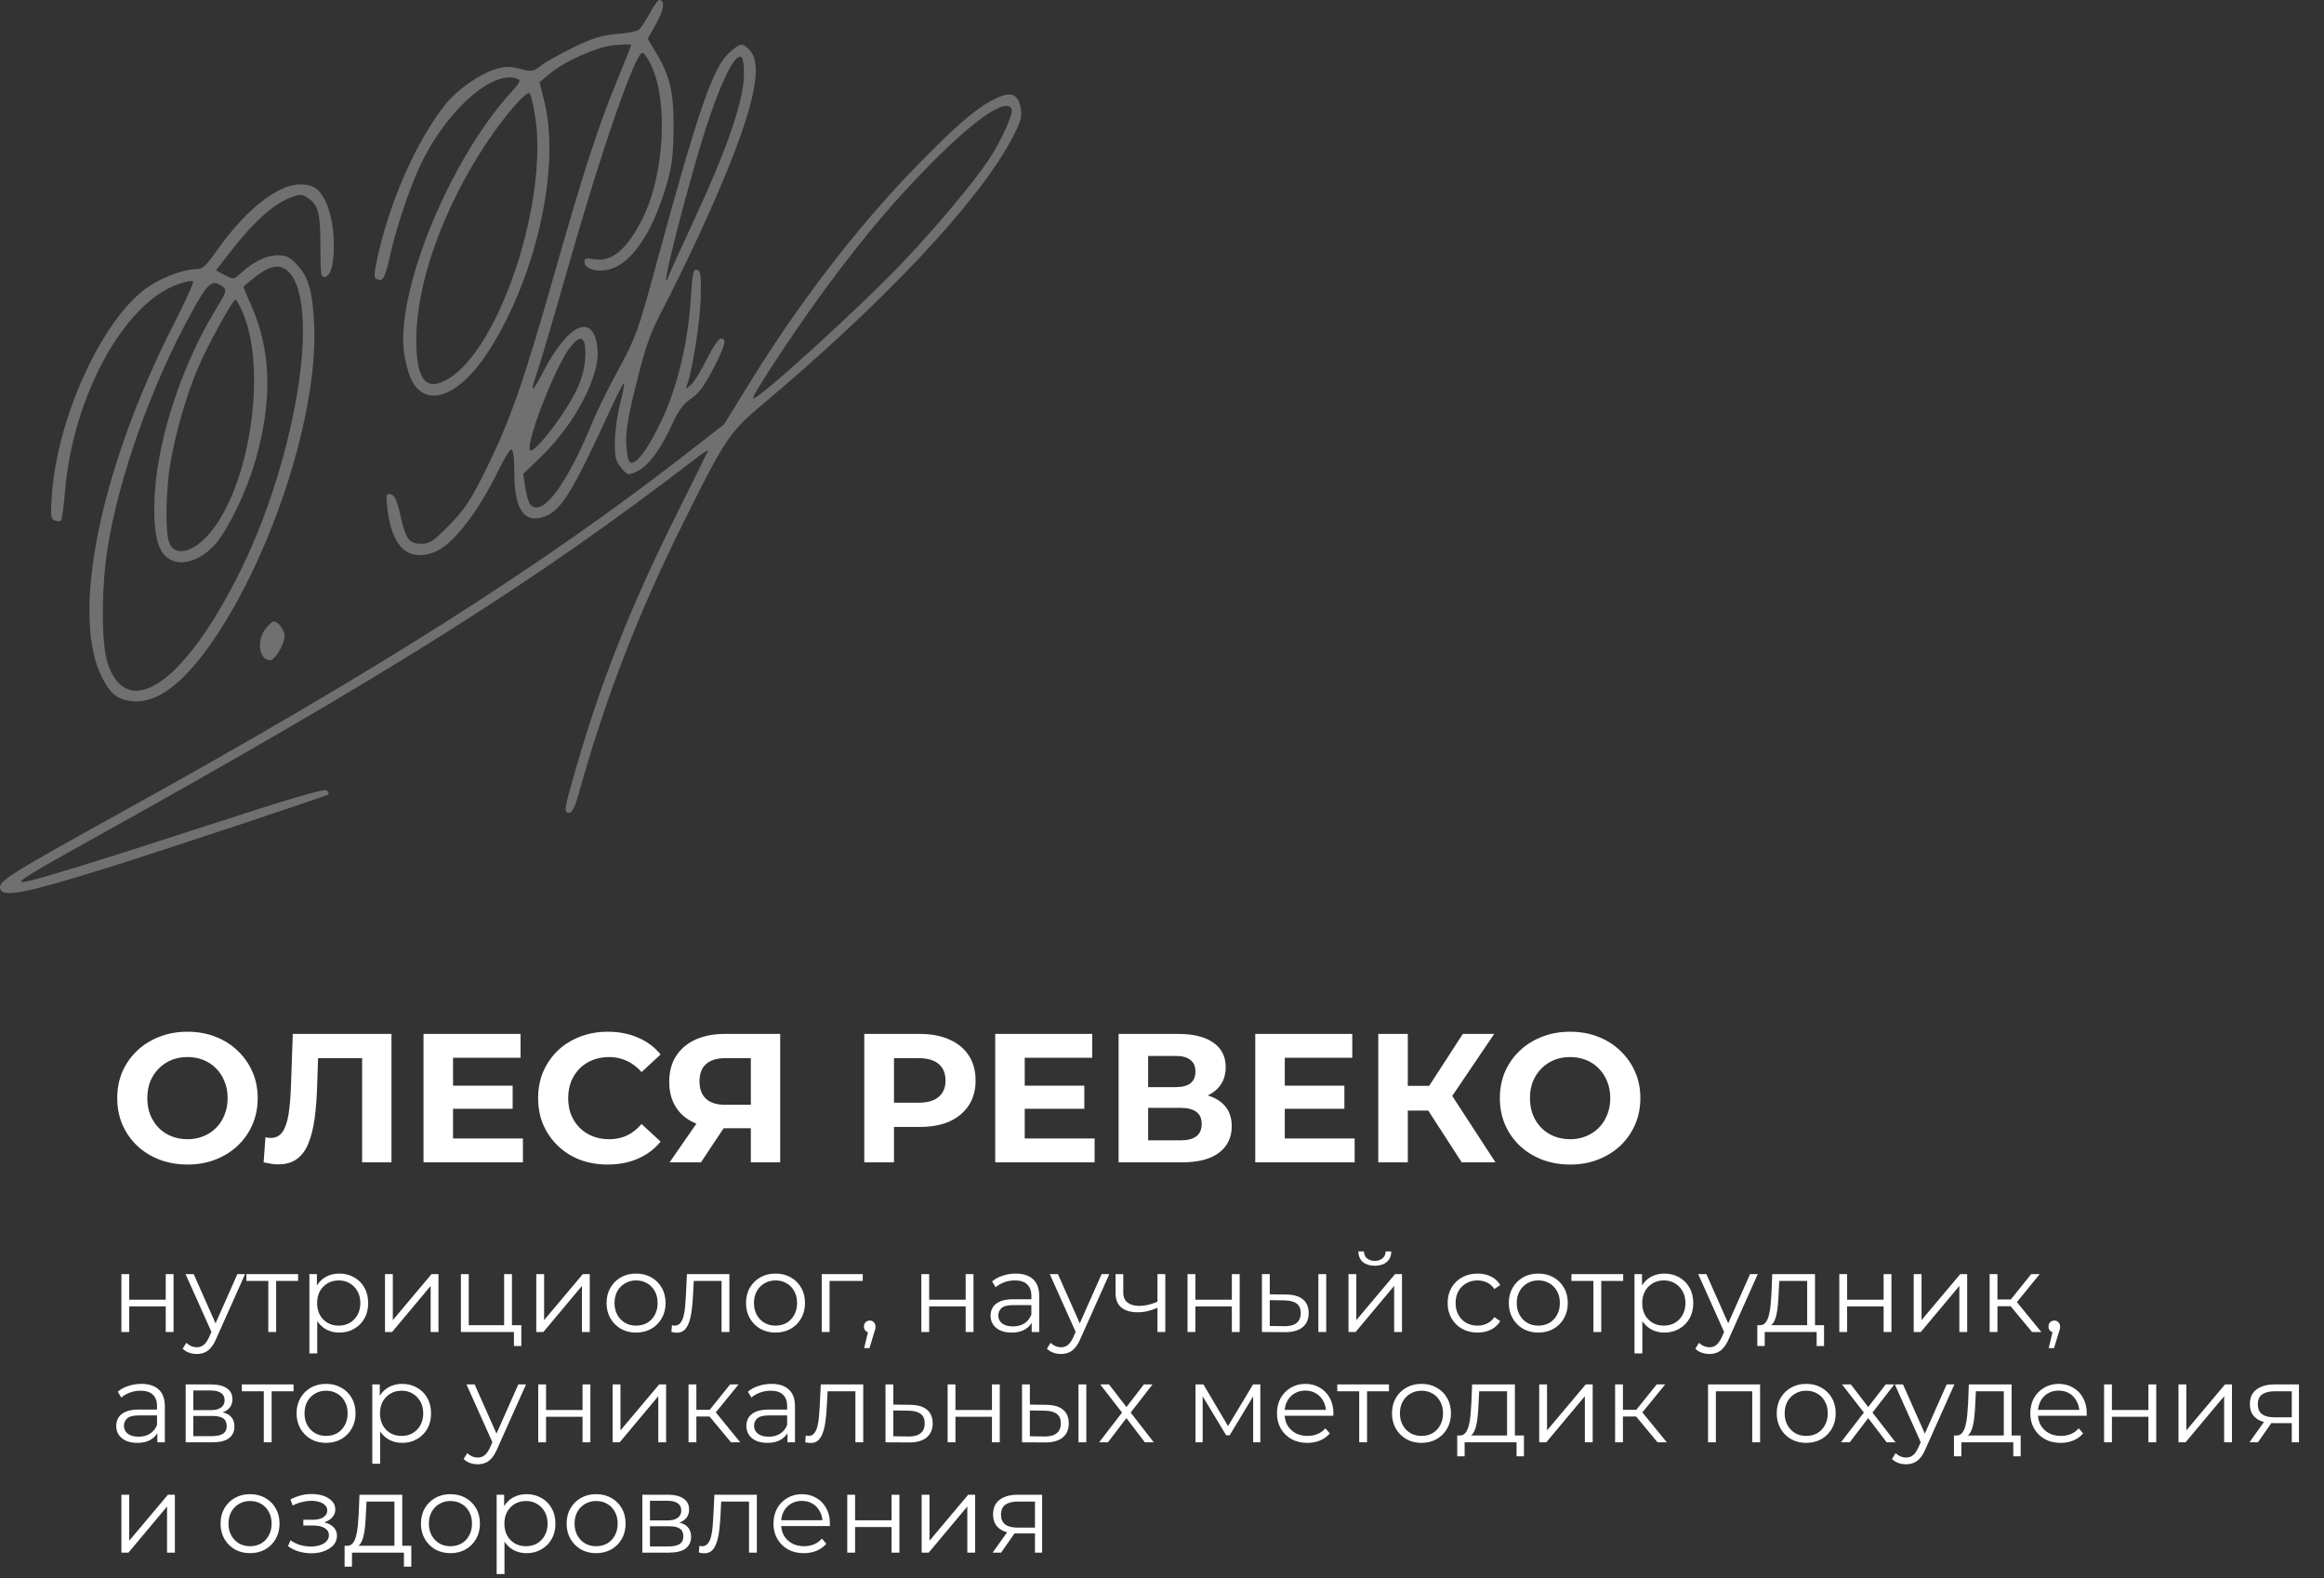 <?xml version="1.0" encoding="UTF-8"?> <svg xmlns="http://www.w3.org/2000/svg" width="274" height="186" viewBox="0 0 274 186" fill="none"><rect x="0" y="0" width="274" height="186" fill="#333333" stroke="none"/><path d="M22.125 137.259C20.928 137.259 19.818 137.065 18.795 136.676C17.786 136.286 16.907 135.739 16.157 135.032C15.422 134.326 14.845 133.497 14.427 132.546C14.024 131.594 13.822 130.556 13.822 129.432C13.822 128.308 14.024 127.27 14.427 126.318C14.845 125.367 15.429 124.538 16.178 123.832C16.928 123.126 17.807 122.578 18.817 122.189C19.826 121.799 20.921 121.605 22.103 121.605C23.299 121.605 24.395 121.799 25.39 122.189C26.399 122.578 27.271 123.126 28.006 123.832C28.756 124.538 29.339 125.367 29.757 126.318C30.175 127.255 30.384 128.293 30.384 129.432C30.384 130.556 30.175 131.602 29.757 132.567C29.339 133.519 28.756 134.348 28.006 135.054C27.271 135.746 26.399 136.286 25.39 136.676C24.395 137.065 23.307 137.259 22.125 137.259ZM22.103 134.276C22.781 134.276 23.4 134.16 23.963 133.93C24.539 133.699 25.044 133.367 25.476 132.935C25.909 132.503 26.24 131.991 26.471 131.4C26.716 130.809 26.838 130.153 26.838 129.432C26.838 128.711 26.716 128.055 26.471 127.464C26.24 126.873 25.909 126.362 25.476 125.929C25.058 125.497 24.561 125.165 23.984 124.935C23.408 124.704 22.781 124.589 22.103 124.589C21.426 124.589 20.799 124.704 20.222 124.935C19.66 125.165 19.162 125.497 18.73 125.929C18.297 126.362 17.959 126.873 17.714 127.464C17.483 128.055 17.368 128.711 17.368 129.432C17.368 130.138 17.483 130.794 17.714 131.4C17.959 131.991 18.29 132.503 18.708 132.935C19.141 133.367 19.645 133.699 20.222 133.93C20.799 134.16 21.426 134.276 22.103 134.276ZM32.812 137.238C32.553 137.238 32.279 137.216 31.99 137.173C31.716 137.13 31.414 137.072 31.082 137L31.298 134.038C31.5 134.095 31.709 134.124 31.925 134.124C32.516 134.124 32.978 133.886 33.309 133.411C33.641 132.921 33.879 132.221 34.023 131.313C34.167 130.405 34.261 129.302 34.304 128.005L34.52 121.864H46.153V137H42.693V123.918L43.493 124.718H36.812L37.526 123.875L37.396 127.875C37.353 129.36 37.252 130.679 37.093 131.832C36.935 132.985 36.69 133.966 36.358 134.773C36.026 135.58 35.572 136.193 34.996 136.611C34.419 137.029 33.691 137.238 32.812 137.238ZM53.155 127.962H60.442V130.686H53.155V127.962ZM53.414 134.189H61.653V137H49.933V121.864H61.372V124.675H53.414V134.189ZM71.639 137.259C70.471 137.259 69.383 137.072 68.374 136.697C67.379 136.308 66.514 135.76 65.779 135.054C65.044 134.348 64.468 133.519 64.049 132.567C63.646 131.616 63.444 130.571 63.444 129.432C63.444 128.293 63.646 127.248 64.049 126.297C64.468 125.345 65.044 124.517 65.779 123.81C66.529 123.104 67.401 122.563 68.396 122.189C69.39 121.799 70.479 121.605 71.661 121.605C72.972 121.605 74.154 121.835 75.207 122.297C76.273 122.744 77.167 123.407 77.888 124.286L75.639 126.362C75.12 125.771 74.544 125.331 73.909 125.043C73.275 124.74 72.583 124.589 71.834 124.589C71.127 124.589 70.479 124.704 69.888 124.935C69.297 125.165 68.785 125.497 68.352 125.929C67.92 126.362 67.581 126.873 67.336 127.464C67.106 128.055 66.99 128.711 66.99 129.432C66.99 130.153 67.106 130.809 67.336 131.4C67.581 131.991 67.92 132.503 68.352 132.935C68.785 133.367 69.297 133.699 69.888 133.93C70.479 134.16 71.127 134.276 71.834 134.276C72.583 134.276 73.275 134.131 73.909 133.843C74.544 133.54 75.12 133.086 75.639 132.481L77.888 134.557C77.167 135.436 76.273 136.106 75.207 136.568C74.154 137.029 72.965 137.259 71.639 137.259ZM88.524 137V132.221L89.389 132.978H85.237C83.925 132.978 82.794 132.762 81.843 132.33C80.891 131.897 80.163 131.27 79.659 130.448C79.154 129.627 78.902 128.647 78.902 127.508C78.902 126.326 79.168 125.317 79.702 124.481C80.25 123.63 81.014 122.981 81.994 122.535C82.974 122.088 84.127 121.864 85.454 121.864H91.984V137H88.524ZM78.945 137L82.707 131.573H86.254L82.642 137H78.945ZM88.524 131.097V123.81L89.389 124.718H85.54C84.545 124.718 83.781 124.949 83.248 125.41C82.729 125.872 82.47 126.556 82.47 127.464C82.47 128.344 82.722 129.021 83.226 129.497C83.731 129.973 84.473 130.211 85.454 130.211H89.389L88.524 131.097ZM101.899 137V121.864H108.451C109.806 121.864 110.973 122.088 111.954 122.535C112.934 122.967 113.691 123.594 114.224 124.416C114.757 125.237 115.024 126.218 115.024 127.356C115.024 128.481 114.757 129.454 114.224 130.275C113.691 131.097 112.934 131.731 111.954 132.178C110.973 132.611 109.806 132.827 108.451 132.827H103.845L105.402 131.248V137H101.899ZM105.402 131.638L103.845 129.973H108.256C109.337 129.973 110.144 129.742 110.678 129.281C111.211 128.819 111.478 128.178 111.478 127.356C111.478 126.52 111.211 125.872 110.678 125.41C110.144 124.949 109.337 124.718 108.256 124.718H103.845L105.402 123.053V131.638ZM120.556 127.962H127.843V130.686H120.556V127.962ZM120.816 134.189H129.054V137H117.335V121.864H128.773V124.675H120.816V134.189ZM131.883 137V121.864H138.932C140.691 121.864 142.06 122.203 143.041 122.881C144.021 123.558 144.511 124.524 144.511 125.778C144.511 127.018 144.05 127.983 143.127 128.675C142.205 129.353 140.979 129.692 139.451 129.692L139.862 128.783C141.563 128.783 142.882 129.122 143.819 129.8C144.756 130.477 145.224 131.457 145.224 132.74C145.224 134.067 144.72 135.112 143.711 135.876C142.716 136.625 141.26 137 139.343 137H131.883ZM135.365 134.405H139.213C140.021 134.405 140.633 134.247 141.051 133.93C141.469 133.612 141.678 133.122 141.678 132.459C141.678 131.825 141.469 131.357 141.051 131.054C140.633 130.737 140.021 130.578 139.213 130.578H135.365V134.405ZM135.365 128.135H138.63C139.394 128.135 139.97 127.983 140.359 127.681C140.749 127.364 140.943 126.902 140.943 126.297C140.943 125.691 140.749 125.237 140.359 124.935C139.97 124.618 139.394 124.459 138.63 124.459H135.365V128.135ZM151.216 127.962H158.503V130.686H151.216V127.962ZM151.476 134.189H159.714V137H147.995V121.864H159.433V124.675H151.476V134.189ZM172.338 137L167.625 129.713L170.457 128.005L176.317 137H172.338ZM162.5 137V121.864H165.981V137H162.5ZM164.965 130.902V127.983H170.241V130.902H164.965ZM170.782 129.821L167.56 129.432L172.468 121.864H176.166L170.782 129.821ZM185.138 137.259C183.942 137.259 182.832 137.065 181.808 136.676C180.799 136.286 179.92 135.739 179.17 135.032C178.435 134.326 177.859 133.497 177.44 132.546C177.037 131.594 176.835 130.556 176.835 129.432C176.835 128.308 177.037 127.27 177.44 126.318C177.859 125.367 178.442 124.538 179.192 123.832C179.941 123.126 180.821 122.578 181.83 122.189C182.839 121.799 183.934 121.605 185.116 121.605C186.313 121.605 187.408 121.799 188.403 122.189C189.412 122.578 190.284 123.126 191.019 123.832C191.769 124.538 192.353 125.367 192.771 126.318C193.189 127.255 193.398 128.293 193.398 129.432C193.398 130.556 193.189 131.602 192.771 132.567C192.353 133.519 191.769 134.348 191.019 135.054C190.284 135.746 189.412 136.286 188.403 136.676C187.408 137.065 186.32 137.259 185.138 137.259ZM185.116 134.276C185.794 134.276 186.414 134.16 186.976 133.93C187.553 133.699 188.057 133.367 188.49 132.935C188.922 132.503 189.254 131.991 189.484 131.4C189.729 130.809 189.852 130.153 189.852 129.432C189.852 128.711 189.729 128.055 189.484 127.464C189.254 126.873 188.922 126.362 188.49 125.929C188.072 125.497 187.574 125.165 186.998 124.935C186.421 124.704 185.794 124.589 185.116 124.589C184.439 124.589 183.812 124.704 183.235 124.935C182.673 125.165 182.176 125.497 181.743 125.929C181.311 126.362 180.972 126.873 180.727 127.464C180.496 128.055 180.381 128.711 180.381 129.432C180.381 130.138 180.496 130.794 180.727 131.4C180.972 131.991 181.304 132.503 181.722 132.935C182.154 133.367 182.659 133.699 183.235 133.93C183.812 134.16 184.439 134.276 185.116 134.276Z" fill="white"></path><path d="M14.313 157V150.175H15.236V153.191H19.539V150.175H20.462V157H19.539V153.984H15.236V157H14.313ZM23.203 159.587C22.882 159.587 22.574 159.535 22.279 159.431C21.994 159.327 21.747 159.171 21.538 158.963L21.968 158.274C22.141 158.439 22.327 158.564 22.526 158.651C22.735 158.746 22.964 158.794 23.215 158.794C23.519 158.794 23.779 158.707 23.995 158.534C24.221 158.369 24.433 158.075 24.633 157.65L25.075 156.649L25.178 156.506L27.986 150.175H28.896L25.477 157.819C25.287 158.261 25.075 158.612 24.84 158.872C24.615 159.132 24.368 159.314 24.099 159.418C23.831 159.531 23.532 159.587 23.203 159.587ZM25.023 157.195L21.877 150.175H22.838L25.62 156.441L25.023 157.195ZM31.634 157V150.734L31.869 150.981H29.047V150.175H35.145V150.981H32.324L32.557 150.734V157H31.634ZM40.002 157.065C39.413 157.065 38.88 156.931 38.403 156.662C37.926 156.385 37.545 155.99 37.259 155.479C36.982 154.959 36.843 154.326 36.843 153.581C36.843 152.836 36.982 152.207 37.259 151.696C37.536 151.176 37.913 150.782 38.39 150.513C38.867 150.244 39.404 150.11 40.002 150.11C40.652 150.11 41.233 150.257 41.744 150.552C42.264 150.838 42.671 151.245 42.966 151.774C43.261 152.294 43.408 152.896 43.408 153.581C43.408 154.274 43.261 154.881 42.966 155.401C42.671 155.921 42.264 156.328 41.744 156.623C41.233 156.918 40.652 157.065 40.002 157.065ZM36.479 159.522V150.175H37.363V152.229L37.272 153.594L37.402 154.972V159.522H36.479ZM39.937 156.246C40.422 156.246 40.856 156.138 41.237 155.921C41.618 155.696 41.922 155.384 42.147 154.985C42.372 154.578 42.485 154.11 42.485 153.581C42.485 153.052 42.372 152.589 42.147 152.19C41.922 151.791 41.618 151.479 41.237 151.254C40.856 151.029 40.422 150.916 39.937 150.916C39.452 150.916 39.014 151.029 38.624 151.254C38.243 151.479 37.939 151.791 37.714 152.19C37.497 152.589 37.389 153.052 37.389 153.581C37.389 154.11 37.497 154.578 37.714 154.985C37.939 155.384 38.243 155.696 38.624 155.921C39.014 156.138 39.452 156.246 39.937 156.246ZM45.391 157V150.175H46.314V155.596L50.877 150.175H51.696V157H50.773V151.566L46.223 157H45.391ZM54.341 157V150.175H55.264V156.194H59.437V150.175H60.36V157H54.341ZM60.594 158.651V156.922L60.828 157H59.437V156.194H61.465V158.651H60.594ZM63.228 157V150.175H64.151V155.596L68.714 150.175H69.533V157H68.61V151.566L64.06 157H63.228ZM74.986 157.065C74.328 157.065 73.734 156.918 73.205 156.623C72.685 156.32 72.274 155.908 71.97 155.388C71.667 154.859 71.515 154.257 71.515 153.581C71.515 152.896 71.667 152.294 71.97 151.774C72.274 151.254 72.685 150.847 73.205 150.552C73.725 150.257 74.319 150.11 74.986 150.11C75.662 150.11 76.26 150.257 76.78 150.552C77.309 150.847 77.721 151.254 78.015 151.774C78.319 152.294 78.47 152.896 78.47 153.581C78.47 154.257 78.319 154.859 78.015 155.388C77.721 155.908 77.309 156.32 76.78 156.623C76.252 156.918 75.654 157.065 74.986 157.065ZM74.986 156.246C75.48 156.246 75.918 156.138 76.299 155.921C76.681 155.696 76.98 155.384 77.196 154.985C77.422 154.578 77.534 154.11 77.534 153.581C77.534 153.044 77.422 152.576 77.196 152.177C76.98 151.778 76.681 151.471 76.299 151.254C75.918 151.029 75.485 150.916 74.999 150.916C74.514 150.916 74.081 151.029 73.699 151.254C73.318 151.471 73.015 151.778 72.789 152.177C72.564 152.576 72.451 153.044 72.451 153.581C72.451 154.11 72.564 154.578 72.789 154.985C73.015 155.384 73.318 155.696 73.699 155.921C74.081 156.138 74.51 156.246 74.986 156.246ZM79.157 156.987L79.222 156.194C79.282 156.203 79.339 156.216 79.391 156.233C79.451 156.242 79.504 156.246 79.547 156.246C79.824 156.246 80.045 156.142 80.21 155.934C80.383 155.726 80.513 155.449 80.6 155.102C80.686 154.755 80.747 154.365 80.782 153.932C80.817 153.49 80.847 153.048 80.873 152.606L80.99 150.175H85.995V157H85.072V150.708L85.306 150.981H81.588L81.809 150.695L81.705 152.671C81.679 153.26 81.631 153.824 81.562 154.361C81.501 154.898 81.401 155.371 81.263 155.778C81.133 156.185 80.951 156.506 80.717 156.74C80.483 156.965 80.184 157.078 79.82 157.078C79.716 157.078 79.608 157.069 79.495 157.052C79.391 157.035 79.278 157.013 79.157 156.987ZM91.427 157.065C90.768 157.065 90.174 156.918 89.646 156.623C89.126 156.32 88.714 155.908 88.411 155.388C88.107 154.859 87.956 154.257 87.956 153.581C87.956 152.896 88.107 152.294 88.411 151.774C88.714 151.254 89.126 150.847 89.646 150.552C90.166 150.257 90.759 150.11 91.427 150.11C92.103 150.11 92.701 150.257 93.221 150.552C93.749 150.847 94.161 151.254 94.456 151.774C94.759 152.294 94.911 152.896 94.911 153.581C94.911 154.257 94.759 154.859 94.456 155.388C94.161 155.908 93.749 156.32 93.221 156.623C92.692 156.918 92.094 157.065 91.427 157.065ZM91.427 156.246C91.921 156.246 92.358 156.138 92.74 155.921C93.121 155.696 93.42 155.384 93.637 154.985C93.862 154.578 93.975 154.11 93.975 153.581C93.975 153.044 93.862 152.576 93.637 152.177C93.42 151.778 93.121 151.471 92.74 151.254C92.358 151.029 91.925 150.916 91.44 150.916C90.954 150.916 90.521 151.029 90.14 151.254C89.758 151.471 89.455 151.778 89.23 152.177C89.004 152.576 88.892 153.044 88.892 153.581C88.892 154.11 89.004 154.578 89.23 154.985C89.455 155.384 89.758 155.696 90.14 155.921C90.521 156.138 90.95 156.246 91.427 156.246ZM96.883 157V150.175H101.719V150.981H97.572L97.806 150.747V157H96.883ZM101.884 158.898L102.456 156.493L102.56 157.052C102.361 157.052 102.192 156.987 102.053 156.857C101.923 156.727 101.858 156.558 101.858 156.35C101.858 156.142 101.923 155.973 102.053 155.843C102.192 155.713 102.357 155.648 102.547 155.648C102.747 155.648 102.907 155.717 103.028 155.856C103.158 155.995 103.223 156.159 103.223 156.35C103.223 156.419 103.219 156.489 103.21 156.558C103.202 156.627 103.184 156.705 103.158 156.792C103.132 156.879 103.098 156.983 103.054 157.104L102.508 158.898H101.884ZM108.626 157V150.175H109.549V153.191H113.852V150.175H114.775V157H113.852V153.984H109.549V157H108.626ZM121.637 157V155.492L121.598 155.245V152.723C121.598 152.142 121.433 151.696 121.104 151.384C120.783 151.072 120.302 150.916 119.661 150.916C119.219 150.916 118.799 150.99 118.4 151.137C118.001 151.284 117.663 151.479 117.386 151.722L116.97 151.033C117.317 150.738 117.733 150.513 118.218 150.357C118.703 150.192 119.215 150.11 119.752 150.11C120.636 150.11 121.316 150.331 121.793 150.773C122.278 151.206 122.521 151.869 122.521 152.762V157H121.637ZM119.284 157.065C118.773 157.065 118.326 156.983 117.945 156.818C117.572 156.645 117.286 156.411 117.087 156.116C116.888 155.813 116.788 155.466 116.788 155.076C116.788 154.721 116.87 154.4 117.035 154.114C117.208 153.819 117.486 153.585 117.867 153.412C118.257 153.23 118.777 153.139 119.427 153.139H121.78V153.828H119.453C118.794 153.828 118.335 153.945 118.075 154.179C117.824 154.413 117.698 154.703 117.698 155.05C117.698 155.44 117.85 155.752 118.153 155.986C118.456 156.22 118.881 156.337 119.427 156.337C119.947 156.337 120.393 156.22 120.766 155.986C121.147 155.743 121.425 155.397 121.598 154.946L121.806 155.583C121.633 156.034 121.329 156.393 120.896 156.662C120.471 156.931 119.934 157.065 119.284 157.065ZM125.095 159.587C124.774 159.587 124.467 159.535 124.172 159.431C123.886 159.327 123.639 159.171 123.431 158.963L123.86 158.274C124.033 158.439 124.22 158.564 124.419 158.651C124.627 158.746 124.857 158.794 125.108 158.794C125.411 158.794 125.671 158.707 125.888 158.534C126.113 158.369 126.326 158.075 126.525 157.65L126.967 156.649L127.071 156.506L129.879 150.175H130.789L127.37 157.819C127.179 158.261 126.967 158.612 126.733 158.872C126.508 159.132 126.261 159.314 125.992 159.418C125.723 159.531 125.424 159.587 125.095 159.587ZM126.915 157.195L123.769 150.175H124.731L127.513 156.441L126.915 157.195ZM136.543 154.114C136.144 154.287 135.741 154.426 135.334 154.53C134.935 154.625 134.537 154.673 134.138 154.673C133.332 154.673 132.695 154.491 132.227 154.127C131.759 153.754 131.525 153.182 131.525 152.411V150.175H132.435V152.359C132.435 152.879 132.604 153.269 132.942 153.529C133.28 153.789 133.735 153.919 134.307 153.919C134.654 153.919 135.018 153.876 135.399 153.789C135.78 153.694 136.166 153.559 136.556 153.386L136.543 154.114ZM136.465 157V150.175H137.388V157H136.465ZM140.009 157V150.175H140.932V153.191H145.235V150.175H146.158V157H145.235V153.984H140.932V157H140.009ZM155.438 157V150.175H156.361V157H155.438ZM151.655 152.58C152.513 152.589 153.167 152.779 153.618 153.152C154.068 153.525 154.294 154.062 154.294 154.764C154.294 155.492 154.051 156.051 153.566 156.441C153.08 156.831 152.387 157.022 151.486 157.013L148.782 157V150.175H149.705V152.554L151.655 152.58ZM151.421 156.311C152.062 156.32 152.543 156.194 152.864 155.934C153.193 155.665 153.358 155.275 153.358 154.764C153.358 154.253 153.197 153.88 152.877 153.646C152.556 153.403 152.071 153.278 151.421 153.269L149.705 153.243V156.285L151.421 156.311ZM158.989 157V150.175H159.912V155.596L164.475 150.175H165.294V157H164.371V151.566L159.821 157H158.989ZM162.083 149.187C161.511 149.187 161.047 149.044 160.692 148.758C160.345 148.463 160.163 148.043 160.146 147.497H160.809C160.817 147.844 160.939 148.117 161.173 148.316C161.407 148.515 161.71 148.615 162.083 148.615C162.455 148.615 162.759 148.515 162.993 148.316C163.235 148.117 163.361 147.844 163.37 147.497H164.033C164.024 148.043 163.842 148.463 163.487 148.758C163.131 149.044 162.663 149.187 162.083 149.187ZM174.201 157.065C173.525 157.065 172.919 156.918 172.381 156.623C171.853 156.32 171.437 155.908 171.133 155.388C170.83 154.859 170.678 154.257 170.678 153.581C170.678 152.896 170.83 152.294 171.133 151.774C171.437 151.254 171.853 150.847 172.381 150.552C172.919 150.257 173.525 150.11 174.201 150.11C174.782 150.11 175.306 150.223 175.774 150.448C176.242 150.673 176.611 151.011 176.879 151.462L176.19 151.93C175.956 151.583 175.666 151.328 175.319 151.163C174.973 150.998 174.596 150.916 174.188 150.916C173.703 150.916 173.265 151.029 172.875 151.254C172.485 151.471 172.178 151.778 171.952 152.177C171.727 152.576 171.614 153.044 171.614 153.581C171.614 154.118 171.727 154.586 171.952 154.985C172.178 155.384 172.485 155.696 172.875 155.921C173.265 156.138 173.703 156.246 174.188 156.246C174.596 156.246 174.973 156.164 175.319 155.999C175.666 155.834 175.956 155.583 176.19 155.245L176.879 155.713C176.611 156.155 176.242 156.493 175.774 156.727C175.306 156.952 174.782 157.065 174.201 157.065ZM181.36 157.065C180.702 157.065 180.108 156.918 179.579 156.623C179.059 156.32 178.648 155.908 178.344 155.388C178.041 154.859 177.889 154.257 177.889 153.581C177.889 152.896 178.041 152.294 178.344 151.774C178.648 151.254 179.059 150.847 179.579 150.552C180.099 150.257 180.693 150.11 181.36 150.11C182.036 150.11 182.634 150.257 183.154 150.552C183.683 150.847 184.095 151.254 184.389 151.774C184.693 152.294 184.844 152.896 184.844 153.581C184.844 154.257 184.693 154.859 184.389 155.388C184.095 155.908 183.683 156.32 183.154 156.623C182.626 156.918 182.028 157.065 181.36 157.065ZM181.36 156.246C181.854 156.246 182.292 156.138 182.673 155.921C183.055 155.696 183.354 155.384 183.57 154.985C183.796 154.578 183.908 154.11 183.908 153.581C183.908 153.044 183.796 152.576 183.57 152.177C183.354 151.778 183.055 151.471 182.673 151.254C182.292 151.029 181.859 150.916 181.373 150.916C180.888 150.916 180.455 151.029 180.073 151.254C179.692 151.471 179.389 151.778 179.163 152.177C178.938 152.576 178.825 153.044 178.825 153.581C178.825 154.11 178.938 154.578 179.163 154.985C179.389 155.384 179.692 155.696 180.073 155.921C180.455 156.138 180.884 156.246 181.36 156.246ZM187.863 157V150.734L188.097 150.981H185.276V150.175H191.373V150.981H188.552L188.786 150.734V157H187.863ZM196.231 157.065C195.641 157.065 195.108 156.931 194.632 156.662C194.155 156.385 193.774 155.99 193.488 155.479C193.21 154.959 193.072 154.326 193.072 153.581C193.072 152.836 193.21 152.207 193.488 151.696C193.765 151.176 194.142 150.782 194.619 150.513C195.095 150.244 195.633 150.11 196.231 150.11C196.881 150.11 197.461 150.257 197.973 150.552C198.493 150.838 198.9 151.245 199.195 151.774C199.489 152.294 199.637 152.896 199.637 153.581C199.637 154.274 199.489 154.881 199.195 155.401C198.9 155.921 198.493 156.328 197.973 156.623C197.461 156.918 196.881 157.065 196.231 157.065ZM192.708 159.522V150.175H193.592V152.229L193.501 153.594L193.631 154.972V159.522H192.708ZM196.166 156.246C196.651 156.246 197.084 156.138 197.466 155.921C197.847 155.696 198.15 155.384 198.376 154.985C198.601 154.578 198.714 154.11 198.714 153.581C198.714 153.052 198.601 152.589 198.376 152.19C198.15 151.791 197.847 151.479 197.466 151.254C197.084 151.029 196.651 150.916 196.166 150.916C195.68 150.916 195.243 151.029 194.853 151.254C194.471 151.479 194.168 151.791 193.943 152.19C193.726 152.589 193.618 153.052 193.618 153.581C193.618 154.11 193.726 154.578 193.943 154.985C194.168 155.384 194.471 155.696 194.853 155.921C195.243 156.138 195.68 156.246 196.166 156.246ZM201.546 159.587C201.226 159.587 200.918 159.535 200.623 159.431C200.337 159.327 200.09 159.171 199.882 158.963L200.311 158.274C200.485 158.439 200.671 158.564 200.87 158.651C201.078 158.746 201.308 158.794 201.559 158.794C201.863 158.794 202.123 158.707 202.339 158.534C202.565 158.369 202.777 158.075 202.976 157.65L203.418 156.649L203.522 156.506L206.33 150.175H207.24L203.821 157.819C203.631 158.261 203.418 158.612 203.184 158.872C202.959 159.132 202.712 159.314 202.443 159.418C202.175 159.531 201.876 159.587 201.546 159.587ZM203.366 157.195L200.22 150.175H201.182L203.964 156.441L203.366 157.195ZM213.066 156.558V150.981H209.777L209.699 152.502C209.682 152.961 209.652 153.412 209.608 153.854C209.574 154.296 209.509 154.703 209.413 155.076C209.327 155.44 209.201 155.739 209.036 155.973C208.872 156.198 208.659 156.328 208.399 156.363L207.476 156.194C207.745 156.203 207.966 156.107 208.139 155.908C208.313 155.7 208.447 155.418 208.542 155.063C208.638 154.708 208.707 154.305 208.75 153.854C208.794 153.395 208.828 152.927 208.854 152.45L208.945 150.175H213.989V156.558H213.066ZM207.19 158.651V156.194H215.055V158.651H214.184V157H208.061V158.651H207.19ZM216.854 157V150.175H217.777V153.191H222.08V150.175H223.003V157H222.08V153.984H217.777V157H216.854ZM225.626 157V150.175H226.549V155.596L231.112 150.175H231.931V157H231.008V151.566L226.458 157H225.626ZM239.582 157L236.774 153.62L237.541 153.165L240.674 157H239.582ZM234.577 157V150.175H235.5V157H234.577ZM235.214 153.958V153.165H237.411V153.958H235.214ZM237.619 153.685L236.761 153.555L239.478 150.175H240.479L237.619 153.685ZM241.545 158.898L242.117 156.493L242.221 157.052C242.022 157.052 241.853 156.987 241.714 156.857C241.584 156.727 241.519 156.558 241.519 156.35C241.519 156.142 241.584 155.973 241.714 155.843C241.853 155.713 242.018 155.648 242.208 155.648C242.408 155.648 242.568 155.717 242.689 155.856C242.819 155.995 242.884 156.159 242.884 156.35C242.884 156.419 242.88 156.489 242.871 156.558C242.863 156.627 242.845 156.705 242.819 156.792C242.793 156.879 242.759 156.983 242.715 157.104L242.169 158.898H241.545ZM18.551 170V168.492L18.512 168.245V165.723C18.512 165.142 18.347 164.696 18.018 164.384C17.697 164.072 17.216 163.916 16.575 163.916C16.133 163.916 15.713 163.99 15.314 164.137C14.915 164.284 14.577 164.479 14.3 164.722L13.884 164.033C14.231 163.738 14.647 163.513 15.132 163.357C15.617 163.192 16.129 163.11 16.666 163.11C17.55 163.11 18.23 163.331 18.707 163.773C19.192 164.206 19.435 164.869 19.435 165.762V170H18.551ZM16.198 170.065C15.687 170.065 15.24 169.983 14.859 169.818C14.486 169.645 14.2 169.411 14.001 169.116C13.802 168.813 13.702 168.466 13.702 168.076C13.702 167.721 13.784 167.4 13.949 167.114C14.122 166.819 14.4 166.585 14.781 166.412C15.171 166.23 15.691 166.139 16.341 166.139H18.694V166.828H16.367C15.708 166.828 15.249 166.945 14.989 167.179C14.738 167.413 14.612 167.703 14.612 168.05C14.612 168.44 14.764 168.752 15.067 168.986C15.37 169.22 15.795 169.337 16.341 169.337C16.861 169.337 17.307 169.22 17.68 168.986C18.061 168.743 18.339 168.397 18.512 167.946L18.72 168.583C18.547 169.034 18.243 169.393 17.81 169.662C17.385 169.931 16.848 170.065 16.198 170.065ZM21.892 170V163.175H24.908C25.679 163.175 26.286 163.322 26.728 163.617C27.179 163.912 27.404 164.345 27.404 164.917C27.404 165.472 27.192 165.901 26.767 166.204C26.342 166.499 25.783 166.646 25.09 166.646L25.272 166.373C26.087 166.373 26.685 166.525 27.066 166.828C27.447 167.131 27.638 167.569 27.638 168.141C27.638 168.73 27.421 169.19 26.988 169.519C26.563 169.84 25.9 170 24.999 170H21.892ZM22.789 169.272H24.96C25.541 169.272 25.978 169.181 26.273 168.999C26.576 168.808 26.728 168.505 26.728 168.089C26.728 167.673 26.594 167.37 26.325 167.179C26.056 166.988 25.632 166.893 25.051 166.893H22.789V169.272ZM22.789 166.204H24.843C25.372 166.204 25.775 166.104 26.052 165.905C26.338 165.706 26.481 165.415 26.481 165.034C26.481 164.653 26.338 164.367 26.052 164.176C25.775 163.985 25.372 163.89 24.843 163.89H22.789V166.204ZM31.101 170V163.734L31.335 163.981H28.514V163.175H34.611V163.981H31.79L32.024 163.734V170H31.101ZM38.436 170.065C37.778 170.065 37.184 169.918 36.655 169.623C36.135 169.32 35.724 168.908 35.42 168.388C35.117 167.859 34.965 167.257 34.965 166.581C34.965 165.896 35.117 165.294 35.42 164.774C35.724 164.254 36.135 163.847 36.655 163.552C37.175 163.257 37.769 163.11 38.436 163.11C39.112 163.11 39.71 163.257 40.23 163.552C40.759 163.847 41.171 164.254 41.465 164.774C41.769 165.294 41.92 165.896 41.92 166.581C41.92 167.257 41.769 167.859 41.465 168.388C41.171 168.908 40.759 169.32 40.23 169.623C39.702 169.918 39.104 170.065 38.436 170.065ZM38.436 169.246C38.93 169.246 39.368 169.138 39.749 168.921C40.131 168.696 40.43 168.384 40.646 167.985C40.872 167.578 40.984 167.11 40.984 166.581C40.984 166.044 40.872 165.576 40.646 165.177C40.43 164.778 40.131 164.471 39.749 164.254C39.368 164.029 38.935 163.916 38.449 163.916C37.964 163.916 37.531 164.029 37.149 164.254C36.768 164.471 36.465 164.778 36.239 165.177C36.014 165.576 35.901 166.044 35.901 166.581C35.901 167.11 36.014 167.578 36.239 167.985C36.465 168.384 36.768 168.696 37.149 168.921C37.531 169.138 37.96 169.246 38.436 169.246ZM47.416 170.065C46.827 170.065 46.294 169.931 45.817 169.662C45.34 169.385 44.959 168.99 44.673 168.479C44.396 167.959 44.257 167.326 44.257 166.581C44.257 165.836 44.396 165.207 44.673 164.696C44.95 164.176 45.327 163.782 45.804 163.513C46.281 163.244 46.818 163.11 47.416 163.11C48.066 163.11 48.647 163.257 49.158 163.552C49.678 163.838 50.085 164.245 50.38 164.774C50.675 165.294 50.822 165.896 50.822 166.581C50.822 167.274 50.675 167.881 50.38 168.401C50.085 168.921 49.678 169.328 49.158 169.623C48.647 169.918 48.066 170.065 47.416 170.065ZM43.893 172.522V163.175H44.777V165.229L44.686 166.594L44.816 167.972V172.522H43.893ZM47.351 169.246C47.836 169.246 48.27 169.138 48.651 168.921C49.032 168.696 49.336 168.384 49.561 167.985C49.786 167.578 49.899 167.11 49.899 166.581C49.899 166.052 49.786 165.589 49.561 165.19C49.336 164.791 49.032 164.479 48.651 164.254C48.27 164.029 47.836 163.916 47.351 163.916C46.866 163.916 46.428 164.029 46.038 164.254C45.657 164.479 45.353 164.791 45.128 165.19C44.911 165.589 44.803 166.052 44.803 166.581C44.803 167.11 44.911 167.578 45.128 167.985C45.353 168.384 45.657 168.696 46.038 168.921C46.428 169.138 46.866 169.246 47.351 169.246ZM56.325 172.587C56.004 172.587 55.696 172.535 55.401 172.431C55.115 172.327 54.868 172.171 54.66 171.963L55.09 171.274C55.263 171.439 55.449 171.564 55.648 171.651C55.856 171.746 56.086 171.794 56.337 171.794C56.641 171.794 56.901 171.707 57.117 171.534C57.343 171.369 57.555 171.075 57.755 170.65L58.197 169.649L58.3 169.506L61.108 163.175H62.019L58.599 170.819C58.409 171.261 58.197 171.612 57.962 171.872C57.737 172.132 57.49 172.314 57.221 172.418C56.953 172.531 56.654 172.587 56.325 172.587ZM58.145 170.195L54.998 163.175H55.961L58.742 169.441L58.145 170.195ZM63.457 170V163.175H64.38V166.191H68.683V163.175H69.606V170H68.683V166.984H64.38V170H63.457ZM72.229 170V163.175H73.152V168.596L77.715 163.175H78.534V170H77.611V164.566L73.061 170H72.229ZM86.184 170L83.376 166.62L84.143 166.165L87.276 170H86.184ZM81.179 170V163.175H82.102V170H81.179ZM81.816 166.958V166.165H84.013V166.958H81.816ZM84.221 166.685L83.363 166.555L86.08 163.175H87.081L84.221 166.685ZM92.844 170V168.492L92.805 168.245V165.723C92.805 165.142 92.64 164.696 92.311 164.384C91.99 164.072 91.509 163.916 90.868 163.916C90.426 163.916 90.006 163.99 89.607 164.137C89.208 164.284 88.87 164.479 88.593 164.722L88.177 164.033C88.524 163.738 88.94 163.513 89.425 163.357C89.91 163.192 90.422 163.11 90.959 163.11C91.843 163.11 92.523 163.331 93 163.773C93.485 164.206 93.728 164.869 93.728 165.762V170H92.844ZM90.491 170.065C89.98 170.065 89.533 169.983 89.152 169.818C88.779 169.645 88.493 169.411 88.294 169.116C88.095 168.813 87.995 168.466 87.995 168.076C87.995 167.721 88.077 167.4 88.242 167.114C88.415 166.819 88.693 166.585 89.074 166.412C89.464 166.23 89.984 166.139 90.634 166.139H92.987V166.828H90.66C90.001 166.828 89.542 166.945 89.282 167.179C89.031 167.413 88.905 167.703 88.905 168.05C88.905 168.44 89.057 168.752 89.36 168.986C89.663 169.22 90.088 169.337 90.634 169.337C91.154 169.337 91.6 169.22 91.973 168.986C92.354 168.743 92.632 168.397 92.805 167.946L93.013 168.583C92.84 169.034 92.536 169.393 92.103 169.662C91.678 169.931 91.141 170.065 90.491 170.065ZM94.937 169.987L95.002 169.194C95.063 169.203 95.119 169.216 95.171 169.233C95.232 169.242 95.284 169.246 95.327 169.246C95.604 169.246 95.825 169.142 95.99 168.934C96.163 168.726 96.293 168.449 96.38 168.102C96.467 167.755 96.527 167.365 96.562 166.932C96.597 166.49 96.627 166.048 96.653 165.606L96.77 163.175H101.775V170H100.852V163.708L101.086 163.981H97.368L97.589 163.695L97.485 165.671C97.459 166.26 97.411 166.824 97.342 167.361C97.281 167.898 97.182 168.371 97.043 168.778C96.913 169.185 96.731 169.506 96.497 169.74C96.263 169.965 95.964 170.078 95.6 170.078C95.496 170.078 95.388 170.069 95.275 170.052C95.171 170.035 95.058 170.013 94.937 169.987ZM107.337 165.58C108.195 165.589 108.845 165.779 109.287 166.152C109.738 166.525 109.963 167.062 109.963 167.764C109.963 168.492 109.72 169.051 109.235 169.441C108.758 169.831 108.065 170.022 107.155 170.013L104.399 170V163.175H105.322V165.554L107.337 165.58ZM107.103 169.311C107.736 169.32 108.212 169.194 108.533 168.934C108.862 168.665 109.027 168.275 109.027 167.764C109.027 167.253 108.867 166.88 108.546 166.646C108.225 166.403 107.744 166.278 107.103 166.269L105.322 166.243V169.285L107.103 169.311ZM111.724 170V163.175H112.647V166.191H116.95V163.175H117.873V170H116.95V166.984H112.647V170H111.724ZM127.153 170V163.175H128.076V170H127.153ZM123.37 165.58C124.228 165.589 124.882 165.779 125.333 166.152C125.783 166.525 126.009 167.062 126.009 167.764C126.009 168.492 125.766 169.051 125.281 169.441C124.795 169.831 124.102 170.022 123.201 170.013L120.497 170V163.175H121.42V165.554L123.37 165.58ZM123.136 169.311C123.777 169.32 124.258 169.194 124.579 168.934C124.908 168.665 125.073 168.275 125.073 167.764C125.073 167.253 124.912 166.88 124.592 166.646C124.271 166.403 123.786 166.278 123.136 166.269L121.42 166.243V169.285L123.136 169.311ZM129.586 170L132.472 166.256L132.459 166.711L129.716 163.175H130.756L133.005 166.1L132.615 166.087L134.864 163.175H135.878L133.109 166.75L133.122 166.256L136.034 170H134.981L132.602 166.88L132.966 166.932L130.626 170H129.586ZM140.949 170V163.175H141.885L144.979 168.414H144.589L147.735 163.175H148.593V170H147.748V164.228L147.917 164.306L144.979 169.168H144.563L141.599 164.254L141.794 164.215V170H140.949ZM154.144 170.065C153.434 170.065 152.81 169.918 152.272 169.623C151.735 169.32 151.315 168.908 151.011 168.388C150.708 167.859 150.556 167.257 150.556 166.581C150.556 165.905 150.699 165.307 150.985 164.787C151.28 164.267 151.679 163.86 152.181 163.565C152.693 163.262 153.265 163.11 153.897 163.11C154.539 163.11 155.106 163.257 155.6 163.552C156.103 163.838 156.497 164.245 156.783 164.774C157.069 165.294 157.212 165.896 157.212 166.581C157.212 166.624 157.208 166.672 157.199 166.724C157.199 166.767 157.199 166.815 157.199 166.867H151.258V166.178H156.705L156.341 166.451C156.341 165.957 156.233 165.519 156.016 165.138C155.808 164.748 155.522 164.445 155.158 164.228C154.794 164.011 154.374 163.903 153.897 163.903C153.429 163.903 153.009 164.011 152.636 164.228C152.264 164.445 151.973 164.748 151.765 165.138C151.557 165.528 151.453 165.974 151.453 166.477V166.62C151.453 167.14 151.566 167.599 151.791 167.998C152.025 168.388 152.346 168.696 152.753 168.921C153.169 169.138 153.642 169.246 154.17 169.246C154.586 169.246 154.972 169.172 155.327 169.025C155.691 168.878 156.003 168.652 156.263 168.349L156.783 168.947C156.48 169.311 156.099 169.588 155.639 169.779C155.189 169.97 154.69 170.065 154.144 170.065ZM160.251 170V163.734L160.485 163.981H157.664V163.175H163.761V163.981H160.94L161.174 163.734V170H160.251ZM167.586 170.065C166.927 170.065 166.334 169.918 165.805 169.623C165.285 169.32 164.873 168.908 164.57 168.388C164.267 167.859 164.115 167.257 164.115 166.581C164.115 165.896 164.267 165.294 164.57 164.774C164.873 164.254 165.285 163.847 165.805 163.552C166.325 163.257 166.919 163.11 167.586 163.11C168.262 163.11 168.86 163.257 169.38 163.552C169.909 163.847 170.32 164.254 170.615 164.774C170.918 165.294 171.07 165.896 171.07 166.581C171.07 167.257 170.918 167.859 170.615 168.388C170.32 168.908 169.909 169.32 169.38 169.623C168.851 169.918 168.253 170.065 167.586 170.065ZM167.586 169.246C168.08 169.246 168.518 169.138 168.899 168.921C169.28 168.696 169.579 168.384 169.796 167.985C170.021 167.578 170.134 167.11 170.134 166.581C170.134 166.044 170.021 165.576 169.796 165.177C169.579 164.778 169.28 164.471 168.899 164.254C168.518 164.029 168.084 163.916 167.599 163.916C167.114 163.916 166.68 164.029 166.299 164.254C165.918 164.471 165.614 164.778 165.389 165.177C165.164 165.576 165.051 166.044 165.051 166.581C165.051 167.11 165.164 167.578 165.389 167.985C165.614 168.384 165.918 168.696 166.299 168.921C166.68 169.138 167.109 169.246 167.586 169.246ZM177.684 169.558V163.981H174.395L174.317 165.502C174.3 165.961 174.27 166.412 174.226 166.854C174.192 167.296 174.127 167.703 174.031 168.076C173.945 168.44 173.819 168.739 173.654 168.973C173.49 169.198 173.277 169.328 173.017 169.363L172.094 169.194C172.363 169.203 172.584 169.107 172.757 168.908C172.931 168.7 173.065 168.418 173.16 168.063C173.256 167.708 173.325 167.305 173.368 166.854C173.412 166.395 173.446 165.927 173.472 165.45L173.563 163.175H178.607V169.558H177.684ZM171.808 171.651V169.194H179.673V171.651H178.802V170H172.679V171.651H171.808ZM181.472 170V163.175H182.395V168.596L186.958 163.175H187.777V170H186.854V164.566L182.304 170H181.472ZM195.427 170L192.619 166.62L193.386 166.165L196.519 170H195.427ZM190.422 170V163.175H191.345V170H190.422ZM191.059 166.958V166.165H193.256V166.958H191.059ZM193.464 166.685L192.606 166.555L195.323 163.175H196.324L193.464 166.685ZM201.378 170V163.175H207.514V170H206.591V163.734L206.825 163.981H202.067L202.301 163.734V170H201.378ZM212.946 170.065C212.288 170.065 211.694 169.918 211.165 169.623C210.645 169.32 210.234 168.908 209.93 168.388C209.627 167.859 209.475 167.257 209.475 166.581C209.475 165.896 209.627 165.294 209.93 164.774C210.234 164.254 210.645 163.847 211.165 163.552C211.685 163.257 212.279 163.11 212.946 163.11C213.622 163.11 214.22 163.257 214.74 163.552C215.269 163.847 215.681 164.254 215.975 164.774C216.279 165.294 216.43 165.896 216.43 166.581C216.43 167.257 216.279 167.859 215.975 168.388C215.681 168.908 215.269 169.32 214.74 169.623C214.212 169.918 213.614 170.065 212.946 170.065ZM212.946 169.246C213.44 169.246 213.878 169.138 214.259 168.921C214.641 168.696 214.94 168.384 215.156 167.985C215.382 167.578 215.494 167.11 215.494 166.581C215.494 166.044 215.382 165.576 215.156 165.177C214.94 164.778 214.641 164.471 214.259 164.254C213.878 164.029 213.445 163.916 212.959 163.916C212.474 163.916 212.041 164.029 211.659 164.254C211.278 164.471 210.975 164.778 210.749 165.177C210.524 165.576 210.411 166.044 210.411 166.581C210.411 167.11 210.524 167.578 210.749 167.985C210.975 168.384 211.278 168.696 211.659 168.921C212.041 169.138 212.47 169.246 212.946 169.246ZM217.044 170L219.93 166.256L219.917 166.711L217.174 163.175H218.214L220.463 166.1L220.073 166.087L222.322 163.175H223.336L220.567 166.75L220.58 166.256L223.492 170H222.439L220.06 166.88L220.424 166.932L218.084 170H217.044ZM224.728 172.587C224.407 172.587 224.1 172.535 223.805 172.431C223.519 172.327 223.272 172.171 223.064 171.963L223.493 171.274C223.666 171.439 223.853 171.564 224.052 171.651C224.26 171.746 224.49 171.794 224.741 171.794C225.044 171.794 225.304 171.707 225.521 171.534C225.746 171.369 225.959 171.075 226.158 170.65L226.6 169.649L226.704 169.506L229.512 163.175H230.422L227.003 170.819C226.812 171.261 226.6 171.612 226.366 171.872C226.141 172.132 225.894 172.314 225.625 172.418C225.356 172.531 225.057 172.587 224.728 172.587ZM226.548 170.195L223.402 163.175H224.364L227.146 169.441L226.548 170.195ZM236.248 169.558V163.981H232.959L232.881 165.502C232.864 165.961 232.833 166.412 232.79 166.854C232.755 167.296 232.69 167.703 232.595 168.076C232.508 168.44 232.383 168.739 232.218 168.973C232.053 169.198 231.841 169.328 231.581 169.363L230.658 169.194C230.927 169.203 231.148 169.107 231.321 168.908C231.494 168.7 231.629 168.418 231.724 168.063C231.819 167.708 231.889 167.305 231.932 166.854C231.975 166.395 232.01 165.927 232.036 165.45L232.127 163.175H237.171V169.558H236.248ZM230.372 171.651V169.194H238.237V171.651H237.366V170H231.243V171.651H230.372ZM242.961 170.065C242.25 170.065 241.626 169.918 241.089 169.623C240.551 169.32 240.131 168.908 239.828 168.388C239.524 167.859 239.373 167.257 239.373 166.581C239.373 165.905 239.516 165.307 239.802 164.787C240.096 164.267 240.495 163.86 240.998 163.565C241.509 163.262 242.081 163.11 242.714 163.11C243.355 163.11 243.923 163.257 244.417 163.552C244.919 163.838 245.314 164.245 245.6 164.774C245.886 165.294 246.029 165.896 246.029 166.581C246.029 166.624 246.024 166.672 246.016 166.724C246.016 166.767 246.016 166.815 246.016 166.867H240.075V166.178H245.522L245.158 166.451C245.158 165.957 245.049 165.519 244.833 165.138C244.625 164.748 244.339 164.445 243.975 164.228C243.611 164.011 243.19 163.903 242.714 163.903C242.246 163.903 241.825 164.011 241.453 164.228C241.08 164.445 240.79 164.748 240.582 165.138C240.374 165.528 240.27 165.974 240.27 166.477V166.62C240.27 167.14 240.382 167.599 240.608 167.998C240.842 168.388 241.162 168.696 241.57 168.921C241.986 169.138 242.458 169.246 242.987 169.246C243.403 169.246 243.788 169.172 244.144 169.025C244.508 168.878 244.82 168.652 245.08 168.349L245.6 168.947C245.296 169.311 244.915 169.588 244.456 169.779C244.005 169.97 243.507 170.065 242.961 170.065ZM248.072 170V163.175H248.995V166.191H253.298V163.175H254.221V170H253.298V166.984H248.995V170H248.072ZM256.844 170V163.175H257.767V168.596L262.33 163.175H263.149V170H262.226V164.566L257.676 170H256.844ZM270.201 170V167.543L270.37 167.738H268.056C267.181 167.738 266.496 167.547 266.002 167.166C265.508 166.785 265.261 166.23 265.261 165.502C265.261 164.722 265.526 164.141 266.054 163.76C266.583 163.37 267.289 163.175 268.173 163.175H271.046V170H270.201ZM265.209 170L267.081 167.374H268.043L266.21 170H265.209ZM270.201 167.27V163.708L270.37 163.981H268.199C267.567 163.981 267.073 164.102 266.717 164.345C266.371 164.588 266.197 164.982 266.197 165.528C266.197 166.542 266.843 167.049 268.134 167.049H270.37L270.201 167.27ZM14.313 183V176.175H15.236V181.596L19.799 176.175H20.618V183H19.695V177.566L15.145 183H14.313ZM29.474 183.065C28.815 183.065 28.221 182.918 27.692 182.623C27.172 182.32 26.761 181.908 26.457 181.388C26.154 180.859 26.003 180.257 26.003 179.581C26.003 178.896 26.154 178.294 26.457 177.774C26.761 177.254 27.172 176.847 27.692 176.552C28.212 176.257 28.806 176.11 29.474 176.11C30.149 176.11 30.747 176.257 31.267 176.552C31.796 176.847 32.208 177.254 32.502 177.774C32.806 178.294 32.958 178.896 32.958 179.581C32.958 180.257 32.806 180.859 32.502 181.388C32.208 181.908 31.796 182.32 31.267 182.623C30.739 182.918 30.141 183.065 29.474 183.065ZM29.474 182.246C29.968 182.246 30.405 182.138 30.787 181.921C31.168 181.696 31.467 181.384 31.683 180.985C31.909 180.578 32.022 180.11 32.022 179.581C32.022 179.044 31.909 178.576 31.683 178.177C31.467 177.778 31.168 177.471 30.787 177.254C30.405 177.029 29.972 176.916 29.486 176.916C29.001 176.916 28.568 177.029 28.186 177.254C27.805 177.471 27.502 177.778 27.276 178.177C27.051 178.576 26.939 179.044 26.939 179.581C26.939 180.11 27.051 180.578 27.276 180.985C27.502 181.384 27.805 181.696 28.186 181.921C28.568 182.138 28.997 182.246 29.474 182.246ZM36.712 183.078C36.218 183.078 35.729 183.009 35.243 182.87C34.758 182.731 34.329 182.519 33.956 182.233L34.255 181.544C34.585 181.787 34.966 181.973 35.399 182.103C35.833 182.224 36.262 182.285 36.686 182.285C37.111 182.276 37.479 182.216 37.791 182.103C38.103 181.99 38.346 181.834 38.519 181.635C38.693 181.436 38.779 181.21 38.779 180.959C38.779 180.595 38.615 180.313 38.285 180.114C37.956 179.906 37.505 179.802 36.933 179.802H35.763V179.126H36.868C37.206 179.126 37.505 179.083 37.765 178.996C38.025 178.909 38.225 178.784 38.363 178.619C38.511 178.454 38.584 178.259 38.584 178.034C38.584 177.791 38.498 177.583 38.324 177.41C38.16 177.237 37.93 177.107 37.635 177.02C37.341 176.933 37.007 176.89 36.634 176.89C36.296 176.899 35.945 176.951 35.581 177.046C35.217 177.133 34.858 177.267 34.502 177.449L34.242 176.734C34.641 176.526 35.035 176.37 35.425 176.266C35.824 176.153 36.223 176.097 36.621 176.097C37.167 176.08 37.657 176.145 38.09 176.292C38.532 176.439 38.883 176.652 39.143 176.929C39.403 177.198 39.533 177.523 39.533 177.904C39.533 178.242 39.429 178.537 39.221 178.788C39.013 179.039 38.736 179.234 38.389 179.373C38.043 179.512 37.648 179.581 37.206 179.581L37.245 179.334C38.025 179.334 38.632 179.486 39.065 179.789C39.507 180.092 39.728 180.504 39.728 181.024C39.728 181.431 39.594 181.791 39.325 182.103C39.057 182.406 38.693 182.645 38.233 182.818C37.783 182.991 37.276 183.078 36.712 183.078ZM46.504 182.558V176.981H43.215L43.137 178.502C43.119 178.961 43.089 179.412 43.046 179.854C43.011 180.296 42.946 180.703 42.851 181.076C42.764 181.44 42.638 181.739 42.474 181.973C42.309 182.198 42.097 182.328 41.837 182.363L40.914 182.194C41.182 182.203 41.403 182.107 41.577 181.908C41.75 181.7 41.884 181.418 41.98 181.063C42.075 180.708 42.144 180.305 42.188 179.854C42.231 179.395 42.266 178.927 42.292 178.45L42.383 176.175H47.427V182.558H46.504ZM40.628 184.651V182.194H48.493V184.651H47.622V183H41.499V184.651H40.628ZM53.099 183.065C52.441 183.065 51.847 182.918 51.319 182.623C50.798 182.32 50.387 181.908 50.084 181.388C49.78 180.859 49.629 180.257 49.629 179.581C49.629 178.896 49.78 178.294 50.084 177.774C50.387 177.254 50.798 176.847 51.319 176.552C51.839 176.257 52.432 176.11 53.099 176.11C53.776 176.11 54.373 176.257 54.894 176.552C55.422 176.847 55.834 177.254 56.129 177.774C56.432 178.294 56.584 178.896 56.584 179.581C56.584 180.257 56.432 180.859 56.129 181.388C55.834 181.908 55.422 182.32 54.894 182.623C54.365 182.918 53.767 183.065 53.099 183.065ZM53.099 182.246C53.593 182.246 54.031 182.138 54.413 181.921C54.794 181.696 55.093 181.384 55.309 180.985C55.535 180.578 55.648 180.11 55.648 179.581C55.648 179.044 55.535 178.576 55.309 178.177C55.093 177.778 54.794 177.471 54.413 177.254C54.031 177.029 53.598 176.916 53.112 176.916C52.627 176.916 52.194 177.029 51.812 177.254C51.431 177.471 51.128 177.778 50.903 178.177C50.677 178.576 50.565 179.044 50.565 179.581C50.565 180.11 50.677 180.578 50.903 180.985C51.128 181.384 51.431 181.696 51.812 181.921C52.194 182.138 52.623 182.246 53.099 182.246ZM62.079 183.065C61.49 183.065 60.957 182.931 60.48 182.662C60.004 182.385 59.622 181.99 59.336 181.479C59.059 180.959 58.92 180.326 58.92 179.581C58.92 178.836 59.059 178.207 59.336 177.696C59.614 177.176 59.99 176.782 60.467 176.513C60.944 176.244 61.481 176.11 62.079 176.11C62.729 176.11 63.31 176.257 63.821 176.552C64.341 176.838 64.749 177.245 65.043 177.774C65.338 178.294 65.485 178.896 65.485 179.581C65.485 180.274 65.338 180.881 65.043 181.401C64.749 181.921 64.341 182.328 63.821 182.623C63.31 182.918 62.729 183.065 62.079 183.065ZM58.556 185.522V176.175H59.44V178.229L59.349 179.594L59.479 180.972V185.522H58.556ZM62.014 182.246C62.499 182.246 62.933 182.138 63.314 181.921C63.696 181.696 63.999 181.384 64.224 180.985C64.45 180.578 64.562 180.11 64.562 179.581C64.562 179.052 64.45 178.589 64.224 178.19C63.999 177.791 63.696 177.479 63.314 177.254C62.933 177.029 62.499 176.916 62.014 176.916C61.529 176.916 61.091 177.029 60.701 177.254C60.32 177.479 60.017 177.791 59.791 178.19C59.575 178.589 59.466 179.052 59.466 179.581C59.466 180.11 59.575 180.578 59.791 180.985C60.017 181.384 60.32 181.696 60.701 181.921C61.091 182.138 61.529 182.246 62.014 182.246ZM70.276 183.065C69.618 183.065 69.024 182.918 68.495 182.623C67.975 182.32 67.564 181.908 67.26 181.388C66.957 180.859 66.805 180.257 66.805 179.581C66.805 178.896 66.957 178.294 67.26 177.774C67.564 177.254 67.975 176.847 68.495 176.552C69.015 176.257 69.609 176.11 70.276 176.11C70.952 176.11 71.55 176.257 72.07 176.552C72.599 176.847 73.011 177.254 73.305 177.774C73.609 178.294 73.76 178.896 73.76 179.581C73.76 180.257 73.609 180.859 73.305 181.388C73.011 181.908 72.599 182.32 72.07 182.623C71.542 182.918 70.944 183.065 70.276 183.065ZM70.276 182.246C70.77 182.246 71.208 182.138 71.589 181.921C71.971 181.696 72.27 181.384 72.486 180.985C72.712 180.578 72.824 180.11 72.824 179.581C72.824 179.044 72.712 178.576 72.486 178.177C72.27 177.778 71.971 177.471 71.589 177.254C71.208 177.029 70.775 176.916 70.289 176.916C69.804 176.916 69.371 177.029 68.989 177.254C68.608 177.471 68.305 177.778 68.079 178.177C67.854 178.576 67.741 179.044 67.741 179.581C67.741 180.11 67.854 180.578 68.079 180.985C68.305 181.384 68.608 181.696 68.989 181.921C69.371 182.138 69.8 182.246 70.276 182.246ZM75.733 183V176.175H78.749C79.52 176.175 80.127 176.322 80.569 176.617C81.02 176.912 81.245 177.345 81.245 177.917C81.245 178.472 81.033 178.901 80.608 179.204C80.183 179.499 79.624 179.646 78.931 179.646L79.113 179.373C79.928 179.373 80.526 179.525 80.907 179.828C81.288 180.131 81.479 180.569 81.479 181.141C81.479 181.73 81.262 182.19 80.829 182.519C80.404 182.84 79.741 183 78.84 183H75.733ZM76.63 182.272H78.801C79.382 182.272 79.819 182.181 80.114 181.999C80.417 181.808 80.569 181.505 80.569 181.089C80.569 180.673 80.435 180.37 80.166 180.179C79.897 179.988 79.473 179.893 78.892 179.893H76.63V182.272ZM76.63 179.204H78.684C79.213 179.204 79.616 179.104 79.893 178.905C80.179 178.706 80.322 178.415 80.322 178.034C80.322 177.653 80.179 177.367 79.893 177.176C79.616 176.985 79.213 176.89 78.684 176.89H76.63V179.204ZM82.394 182.987L82.459 182.194C82.52 182.203 82.576 182.216 82.628 182.233C82.689 182.242 82.741 182.246 82.784 182.246C83.061 182.246 83.282 182.142 83.447 181.934C83.62 181.726 83.75 181.449 83.837 181.102C83.924 180.755 83.984 180.365 84.019 179.932C84.054 179.49 84.084 179.048 84.11 178.606L84.227 176.175H89.232V183H88.309V176.708L88.543 176.981H84.825L85.046 176.695L84.942 178.671C84.916 179.26 84.868 179.824 84.799 180.361C84.738 180.898 84.639 181.371 84.5 181.778C84.37 182.185 84.188 182.506 83.954 182.74C83.72 182.965 83.421 183.078 83.057 183.078C82.953 183.078 82.845 183.069 82.732 183.052C82.628 183.035 82.515 183.013 82.394 182.987ZM94.781 183.065C94.07 183.065 93.446 182.918 92.909 182.623C92.372 182.32 91.951 181.908 91.648 181.388C91.345 180.859 91.193 180.257 91.193 179.581C91.193 178.905 91.336 178.307 91.622 177.787C91.917 177.267 92.315 176.86 92.818 176.565C93.329 176.262 93.901 176.11 94.534 176.11C95.175 176.11 95.743 176.257 96.237 176.552C96.74 176.838 97.134 177.245 97.42 177.774C97.706 178.294 97.849 178.896 97.849 179.581C97.849 179.624 97.845 179.672 97.836 179.724C97.836 179.767 97.836 179.815 97.836 179.867H91.895V179.178H97.342L96.978 179.451C96.978 178.957 96.87 178.519 96.653 178.138C96.445 177.748 96.159 177.445 95.795 177.228C95.431 177.011 95.011 176.903 94.534 176.903C94.066 176.903 93.646 177.011 93.273 177.228C92.9 177.445 92.61 177.748 92.402 178.138C92.194 178.528 92.09 178.974 92.09 179.477V179.62C92.09 180.14 92.203 180.599 92.428 180.998C92.662 181.388 92.983 181.696 93.39 181.921C93.806 182.138 94.278 182.246 94.807 182.246C95.223 182.246 95.609 182.172 95.964 182.025C96.328 181.878 96.64 181.652 96.9 181.349L97.42 181.947C97.117 182.311 96.735 182.588 96.276 182.779C95.825 182.97 95.327 183.065 94.781 183.065ZM99.892 183V176.175H100.815V179.191H105.118V176.175H106.041V183H105.118V179.984H100.815V183H99.892ZM108.665 183V176.175H109.588V181.596L114.151 176.175H114.97V183H114.047V177.566L109.497 183H108.665ZM122.022 183V180.543L122.191 180.738H119.877C119.001 180.738 118.317 180.547 117.823 180.166C117.329 179.785 117.082 179.23 117.082 178.502C117.082 177.722 117.346 177.141 117.875 176.76C118.403 176.37 119.11 176.175 119.994 176.175H122.867V183H122.022ZM117.03 183L118.902 180.374H119.864L118.031 183H117.03ZM122.022 180.27V176.708L122.191 176.981H120.02C119.387 176.981 118.893 177.102 118.538 177.345C118.191 177.588 118.018 177.982 118.018 178.528C118.018 179.542 118.663 180.049 119.955 180.049H122.191L122.022 180.27Z" fill="white"></path><path opacity="0.3" fill-rule="evenodd" clip-rule="evenodd" d="M76.584 1.593C76.11 2.469 75.54 3.333 75.316 3.512C75.091 3.692 73.919 3.915 72.711 4.008C71.023 4.138 69.86 4.494 67.685 5.546C66.129 6.298 64.388 7.273 63.818 7.711C62.855 8.452 62.68 8.481 61.333 8.118C60.196 7.811 59.583 7.815 58.479 8.137C56.626 8.677 53.969 10.515 52.593 12.209C49.138 16.464 45.847 23.918 44.439 30.678C44.066 32.466 44.072 32.771 44.482 32.929C45.181 33.2 45.387 32.802 46.033 29.919C46.827 26.376 48.624 21.221 49.965 18.638C53.117 12.567 58.239 8.219 60.987 9.283C61.436 9.457 61.316 9.72 60.26 10.877C53.215 18.596 46.913 33.653 47.589 41.157C47.683 42.211 48.053 43.738 48.41 44.552C50.006 48.191 53.946 46.934 57.414 41.678C63.129 33.018 66.134 19.809 64.177 11.958L63.612 9.692L64.694 8.781C66.585 7.19 70.357 5.513 72.482 5.318C73.549 5.221 74.421 5.206 74.421 5.286C74.421 5.366 73.633 7.353 72.67 9.702C70.473 15.059 68.685 20.579 65.382 32.208C61.828 44.718 60.208 49.388 57.508 54.898C55.553 58.888 54.87 59.945 53.018 61.846C51.141 63.774 50.673 64.089 49.696 64.089C48.22 64.089 47.846 63.584 47.203 60.73C46.8 58.939 46.527 58.343 46.068 58.254C45.515 58.147 45.482 58.297 45.679 59.992C46.203 64.483 48.134 66.259 51.212 65.079C53.377 64.249 56.37 60.393 58.898 55.179C59.487 53.965 60.119 52.971 60.304 52.971C60.509 52.971 60.64 54.08 60.642 55.833C60.647 60.187 61.901 61.849 64.397 60.807C66.232 60.041 67.642 57.705 71.971 48.261C72.787 46.479 73.511 45.081 73.58 45.155C73.648 45.227 73.436 46.317 73.109 47.576C72.781 48.835 72.505 50.85 72.495 52.054C72.479 53.909 72.594 54.382 73.254 55.155C74.028 56.062 74.038 56.064 75.171 55.519C76.474 54.892 77.959 52.868 79.296 49.895C79.841 48.684 80.591 47.595 81.125 47.243C82.414 46.391 83.02 45.591 84.31 43.036C85.545 40.591 85.696 39.892 84.989 39.892C84.737 39.892 83.996 40.983 83.343 42.317C82.689 43.65 81.849 45.011 81.476 45.341C80.823 45.918 80.806 45.918 81.013 45.346C81.658 43.565 82.557 37.81 82.619 35.062C82.68 32.394 82.61 31.885 82.174 31.795C81.736 31.705 81.624 32.225 81.445 35.176C81.132 40.322 79.864 45.626 78.011 49.538C76.428 52.882 75.042 54.76 74.333 54.523C74.09 54.443 73.897 53.599 73.838 52.361C73.765 50.83 74.066 49.032 75.056 45.06C76.13 40.757 76.692 39.184 78.12 36.489C79.082 34.674 80.993 30.761 82.366 27.794C88.44 14.669 90.309 7.845 88.366 5.886C87.509 5.022 87.293 5.053 85.963 6.231C84.066 7.909 82.285 13.079 77.376 31.147C75.249 38.973 74.938 39.843 72.966 43.458C71.799 45.598 70.431 48.356 69.926 49.588C66.79 57.238 63.865 61.111 62.493 59.429C62.309 59.205 62.054 58.309 61.926 57.438L61.692 55.856L63.781 53.842C67.78 49.984 70.754 44.32 70.451 41.138C70.04 36.823 67.084 38.009 64.122 43.676C62.621 46.548 62.411 46.532 63.411 43.622C63.776 42.56 65.374 37.129 66.962 31.554C70.904 17.712 74.889 6.213 75.745 6.213C75.901 6.213 76.321 6.789 76.677 7.493C78.82 11.727 78.371 20.534 75.746 25.778C73.925 29.415 72.099 30.94 70.035 30.55C69.122 30.377 68.909 30.438 68.909 30.872C68.909 31.734 70.478 32.159 71.989 31.707C74.516 30.951 76.905 27.411 78.5 22.063C79.225 19.633 79.382 18.454 79.412 15.205C79.452 10.871 79.013 8.983 77.301 6.126L76.367 4.568L77.373 2.771C78.295 1.124 78.438 0 77.726 0C77.57 0 77.056 0.717 76.584 1.593ZM87.717 8.609C87.717 11.807 85.845 17.289 81.724 26.159C80.346 29.126 79.083 31.905 78.918 32.335C77.202 36.816 81.501 20.043 83.705 13.658C85.37 8.835 86.738 6.295 87.436 6.73C87.591 6.826 87.717 7.672 87.717 8.609ZM63.097 13.734C64.653 23.753 58.905 41.077 52.836 44.663C50.198 46.221 49.057 44.776 49.083 39.913C49.118 33.383 52.175 24.765 57.15 17.167C59.385 13.754 62.075 10.636 62.454 11.018C62.598 11.164 62.888 12.386 63.097 13.734ZM117.117 11.745C114.959 12.854 112.567 14.935 107.781 19.866C100.992 26.86 94.161 35.76 88.362 45.164L85.371 50.015L80.788 53.576C63.846 66.738 44.491 79.023 14.753 95.489C0.632 103.308 -0.299 103.9 0.056 104.833C0.425 105.803 3.242 105.226 12.97 102.185C18.926 100.323 38.535 93.816 38.728 93.637C38.806 93.565 38.715 93.351 38.526 93.161C38.285 92.918 34.153 94.129 24.603 97.244C11.431 101.54 3.426 103.992 2.648 103.971C1.961 103.952 3.48 103.01 10.375 99.178C45.926 79.419 63.032 68.644 82.011 54.057C82.885 53.385 83.542 52.976 83.47 53.148C83.398 53.321 81.725 56.699 79.751 60.656C74.382 71.42 70.927 80.136 67.918 90.512C66.492 95.43 66.435 95.806 67.116 95.806C67.42 95.806 67.784 95.124 68.118 93.926C71.352 82.333 75.111 72.58 80.629 61.473C85.422 51.825 86.044 50.895 89.825 47.726C104.09 35.77 115.257 23.91 119.213 16.515C120.313 14.46 120.515 13.811 120.358 12.84C120.061 10.992 119.168 10.69 117.117 11.745ZM119.277 12.882C119.487 13.433 117.967 16.758 116.531 18.892C114.696 21.619 110.291 26.865 106.409 30.948C101.324 36.297 89.164 47.345 88.784 46.962C88.551 46.728 94.188 38.222 97.694 33.516C102.135 27.556 105.62 23.452 109.92 19.124C115.149 13.86 118.738 11.465 119.277 12.882ZM33.788 22.041C31.18 23.005 28.201 25.753 25.359 29.817C24.31 31.316 23.849 31.718 23.172 31.718C21.764 31.718 19.387 32.569 17.639 33.7C12.326 37.138 6.826 48.838 6.126 58.19C5.932 60.773 5.972 61.157 6.452 61.343C6.752 61.459 7.086 61.465 7.194 61.357C7.301 61.248 7.51 59.719 7.658 57.958C8.603 46.683 14.63 35.68 21.074 33.466C21.897 33.183 22.66 33.042 22.769 33.152C22.879 33.262 21.859 35.523 20.504 38.175C11.842 55.127 8.301 72.435 11.992 79.773C13.008 81.793 13.818 82.448 15.544 82.644C18.803 83.014 22.419 79.98 26.412 73.522C32.944 62.958 37.54 47.634 37.033 38.107C36.825 34.202 36.367 32.644 34.994 31.175C34.175 30.3 33.721 30.083 32.713 30.084C31.416 30.085 29.803 30.878 28.373 32.216C27.584 32.954 27.534 32.959 26.508 32.419L25.454 31.864L27.503 29.251C29.964 26.114 32.264 24.058 34.123 23.337C35.396 22.843 35.554 22.844 36.326 23.355C37.534 24.153 37.777 25.123 37.777 29.147C37.777 32.348 37.838 32.735 38.324 32.64C39.108 32.488 39.489 30.641 39.324 27.794C39.183 25.361 38.4 23.163 37.365 22.297C36.608 21.664 35.1 21.556 33.788 22.041ZM34.114 32.126C37.744 36.142 34.926 53.725 28.544 66.868C24.142 75.935 19.422 81.419 16.02 81.419C14.361 81.419 12.999 79.84 12.479 77.314C11.941 74.696 12.025 68.777 12.659 64.758C14.017 56.142 17.928 45.192 22.724 36.575C24.566 33.266 25.034 32.894 26.237 33.782C26.783 34.184 26.733 34.353 25.435 36.479C21.157 43.492 18.246 52.809 18.187 59.679C18.153 63.567 18.774 65.428 20.321 66.074C21.681 66.642 23.564 65.995 25.121 64.425C26.687 62.846 29.083 57.96 30.148 54.175C32.142 47.087 31.975 41.312 29.623 36.005C29.114 34.856 28.697 33.869 28.697 33.812C28.697 33.756 29.375 33.188 30.203 32.55C31.951 31.204 33.161 31.073 34.114 32.126ZM28.635 36.876C31.368 43.282 29.665 56.121 25.284 62.139C23.174 65.036 20.67 65.858 19.93 63.895C19.465 62.662 19.552 57.689 20.092 54.563C20.722 50.922 21.998 46.524 23.332 43.399C24.5 40.664 27.432 35.317 27.766 35.315C27.878 35.315 28.269 36.017 28.635 36.876ZM69.006 41.963C68.965 43.175 68.646 44.499 68.114 45.672C66.647 48.902 62.423 54.257 62.423 52.886C62.423 51.004 65.56 43.134 67.146 41.038C68.46 39.301 69.087 39.613 69.006 41.963ZM31.315 74.106C30.219 75.511 30.55 77.822 31.848 77.822C32.401 77.822 33.559 75.904 33.56 74.984C33.562 74.275 32.794 73.245 32.265 73.245C32.112 73.245 31.685 73.632 31.315 74.106Z" fill="white"></path></svg> 